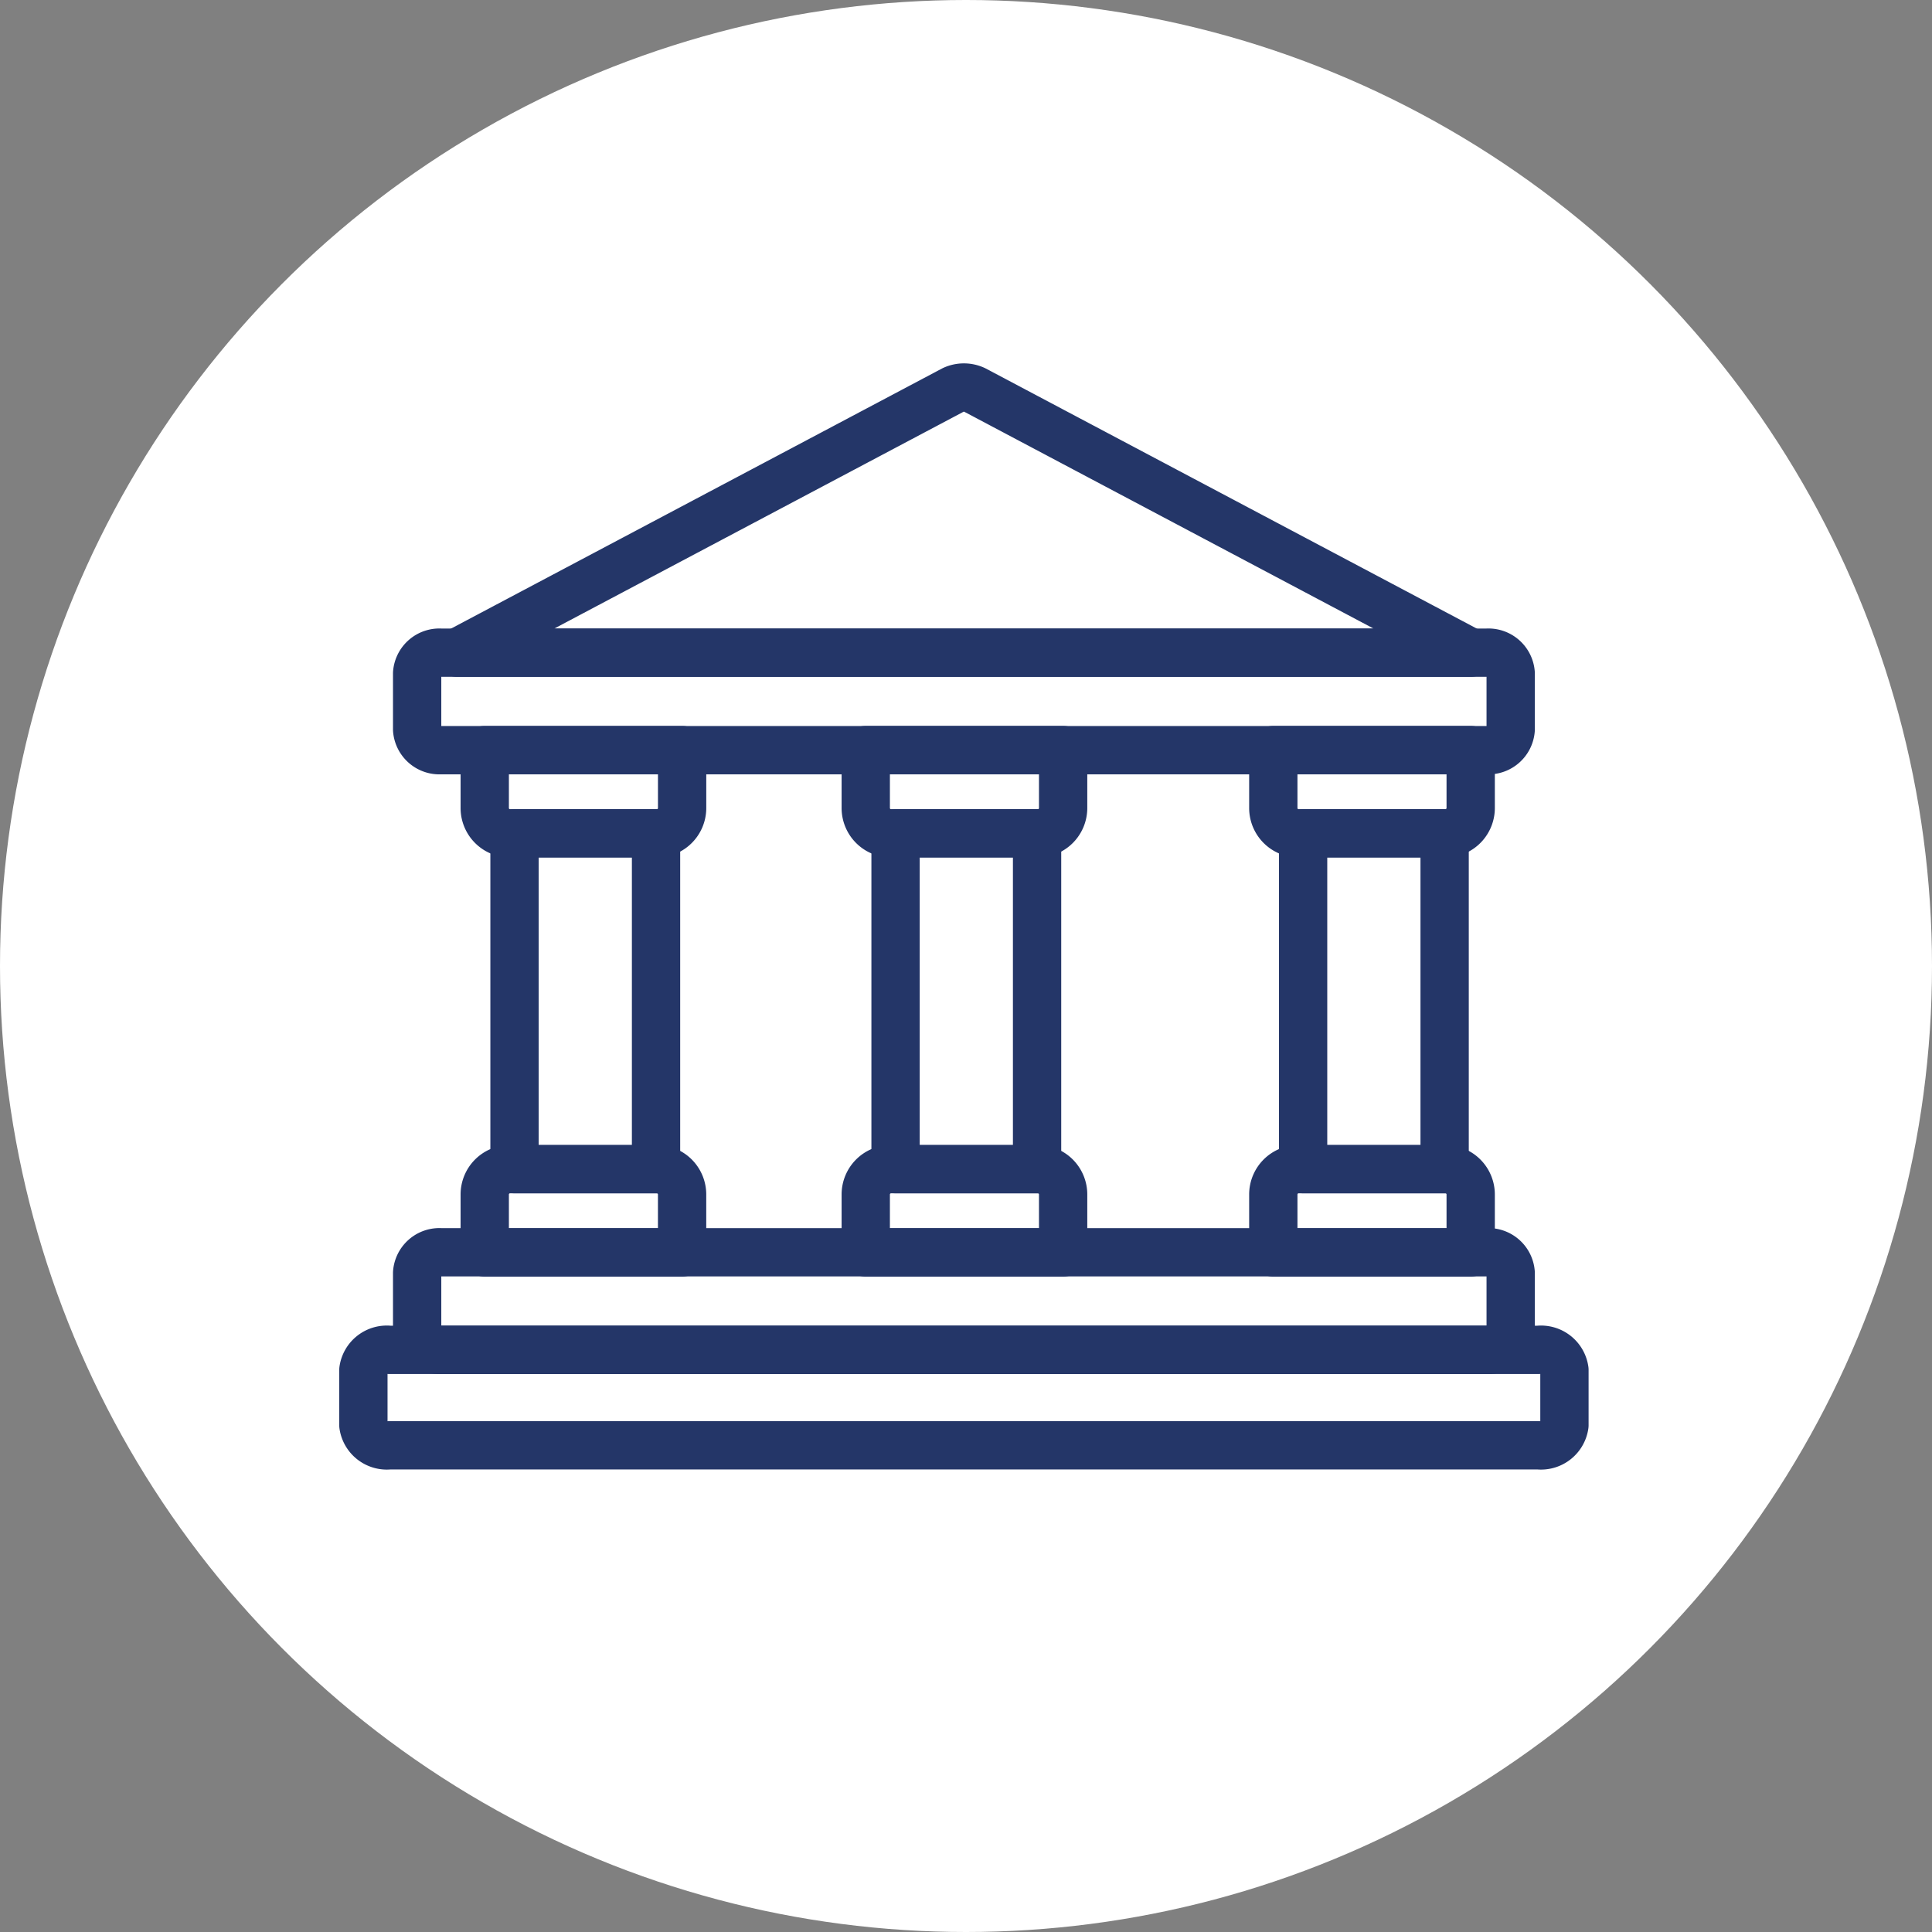 <svg xmlns="http://www.w3.org/2000/svg" xmlns:xlink="http://www.w3.org/1999/xlink" width="80" height="80" viewBox="0 0 80 80">
  <rect x="0" y="0" width="80" height="80" fill="#808080" stroke="none"/>
  <defs>
    <clipPath id="clip-path">
      <rect id="Rectangle_57" data-name="Rectangle 57" width="51.827" height="45.895" fill="none" stroke="#243668" stroke-width="1"/>
    </clipPath>
  </defs>
  <g id="Group_166" data-name="Group 166" transform="translate(-1254 -2313)">
    <circle id="Ellipse_21" data-name="Ellipse 21" cx="40" cy="40" r="40" transform="translate(1254 2313)" fill="#fff"/>
    <g id="Group_140" data-name="Group 140" transform="translate(1268 2328)">
      <g id="Group_139" data-name="Group 139" transform="translate(0 0)" clip-path="url(#clip-path)">
        <path id="Path_109" data-name="Path 109" d="M25.245,1.1a1.044,1.044,0,0,1,.894,0L46.677,11.979H4.708Z" transform="translate(0.221 0.047)" fill="none" stroke="#243668" stroke-linecap="round" stroke-linejoin="round" stroke-width="2"/>
        <path id="Path_110" data-name="Path 110" d="M4.107,11.486H47.426a.924.924,0,0,1,.981.852v2.333a.924.924,0,0,1-.981.852H4.107a.924.924,0,0,1-.981-.852V12.338A.924.924,0,0,1,4.107,11.486Z" transform="translate(0.147 0.54)" fill="none" stroke="#243668" stroke-linecap="round" stroke-linejoin="round" stroke-width="2"/>
        <path id="Path_111" data-name="Path 111" d="M4.107,35.2H47.426a.924.924,0,0,1,.981.852v2.333a.924.924,0,0,1-.981.852H4.107a.924.924,0,0,1-.981-.852V36.055A.924.924,0,0,1,4.107,35.2Z" transform="translate(0.147 1.654)" fill="none" stroke="#243668" stroke-linecap="round" stroke-linejoin="round" stroke-width="2"/>
        <path id="Path_112" data-name="Path 112" d="M2.077,39.059H49.656a.98.98,0,0,1,1.077.835v2.283a.981.981,0,0,1-1.077.835H2.077A.981.981,0,0,1,1,42.178V39.894A.98.98,0,0,1,2.077,39.059Z" transform="translate(0.047 1.835)" fill="none" stroke="#243668" stroke-linecap="round" stroke-linejoin="round" stroke-width="2"/>
        <path id="Path_113" data-name="Path 113" d="M12.925,18.785H6.846A1.047,1.047,0,0,1,5.8,17.739v-2.4h8.173v2.4A1.047,1.047,0,0,1,12.925,18.785Z" transform="translate(0.272 0.721)" fill="none" stroke="#243668" stroke-linecap="round" stroke-linejoin="round" stroke-width="2"/>
        <path id="Path_114" data-name="Path 114" d="M6.846,31.914h6.079a1.047,1.047,0,0,1,1.047,1.047v2.4H5.8v-2.4A1.047,1.047,0,0,1,6.846,31.914Z" transform="translate(0.272 1.499)" fill="none" stroke="#243668" stroke-linecap="round" stroke-linejoin="round" stroke-width="2"/>
        <rect id="Rectangle_54" data-name="Rectangle 54" width="5.86" height="13.907" transform="translate(7.305 19.506)" fill="none" stroke="#243668" stroke-linecap="round" stroke-linejoin="round" stroke-width="2"/>
        <path id="Path_115" data-name="Path 115" d="M44.114,18.785H38.035a1.047,1.047,0,0,1-1.047-1.047v-2.4h8.173v2.4A1.047,1.047,0,0,1,44.114,18.785Z" transform="translate(1.737 0.721)" fill="none" stroke="#243668" stroke-linecap="round" stroke-linejoin="round" stroke-width="2"/>
        <path id="Path_116" data-name="Path 116" d="M38.035,31.914h6.079a1.047,1.047,0,0,1,1.047,1.047v2.4H36.988v-2.4A1.047,1.047,0,0,1,38.035,31.914Z" transform="translate(1.737 1.499)" fill="none" stroke="#243668" stroke-linecap="round" stroke-linejoin="round" stroke-width="2"/>
        <rect id="Rectangle_55" data-name="Rectangle 55" width="5.86" height="13.907" transform="translate(39.959 19.506)" fill="none" stroke="#243668" stroke-linecap="round" stroke-linejoin="round" stroke-width="2"/>
        <path id="Path_117" data-name="Path 117" d="M27.995,18.785H21.916a1.047,1.047,0,0,1-1.047-1.047v-2.4h8.173v2.4A1.047,1.047,0,0,1,27.995,18.785Z" transform="translate(0.98 0.721)" fill="none" stroke="#243668" stroke-linecap="round" stroke-linejoin="round" stroke-width="2"/>
        <path id="Path_118" data-name="Path 118" d="M21.916,31.914h6.079a1.047,1.047,0,0,1,1.047,1.047v2.4H20.869v-2.4A1.047,1.047,0,0,1,21.916,31.914Z" transform="translate(0.98 1.499)" fill="none" stroke="#243668" stroke-linecap="round" stroke-linejoin="round" stroke-width="2"/>
        <rect id="Rectangle_56" data-name="Rectangle 56" width="5.86" height="13.907" transform="translate(23.083 19.506)" fill="none" stroke="#243668" stroke-linecap="round" stroke-linejoin="round" stroke-width="2"/>
      </g>
    </g>
  </g>
</svg>
